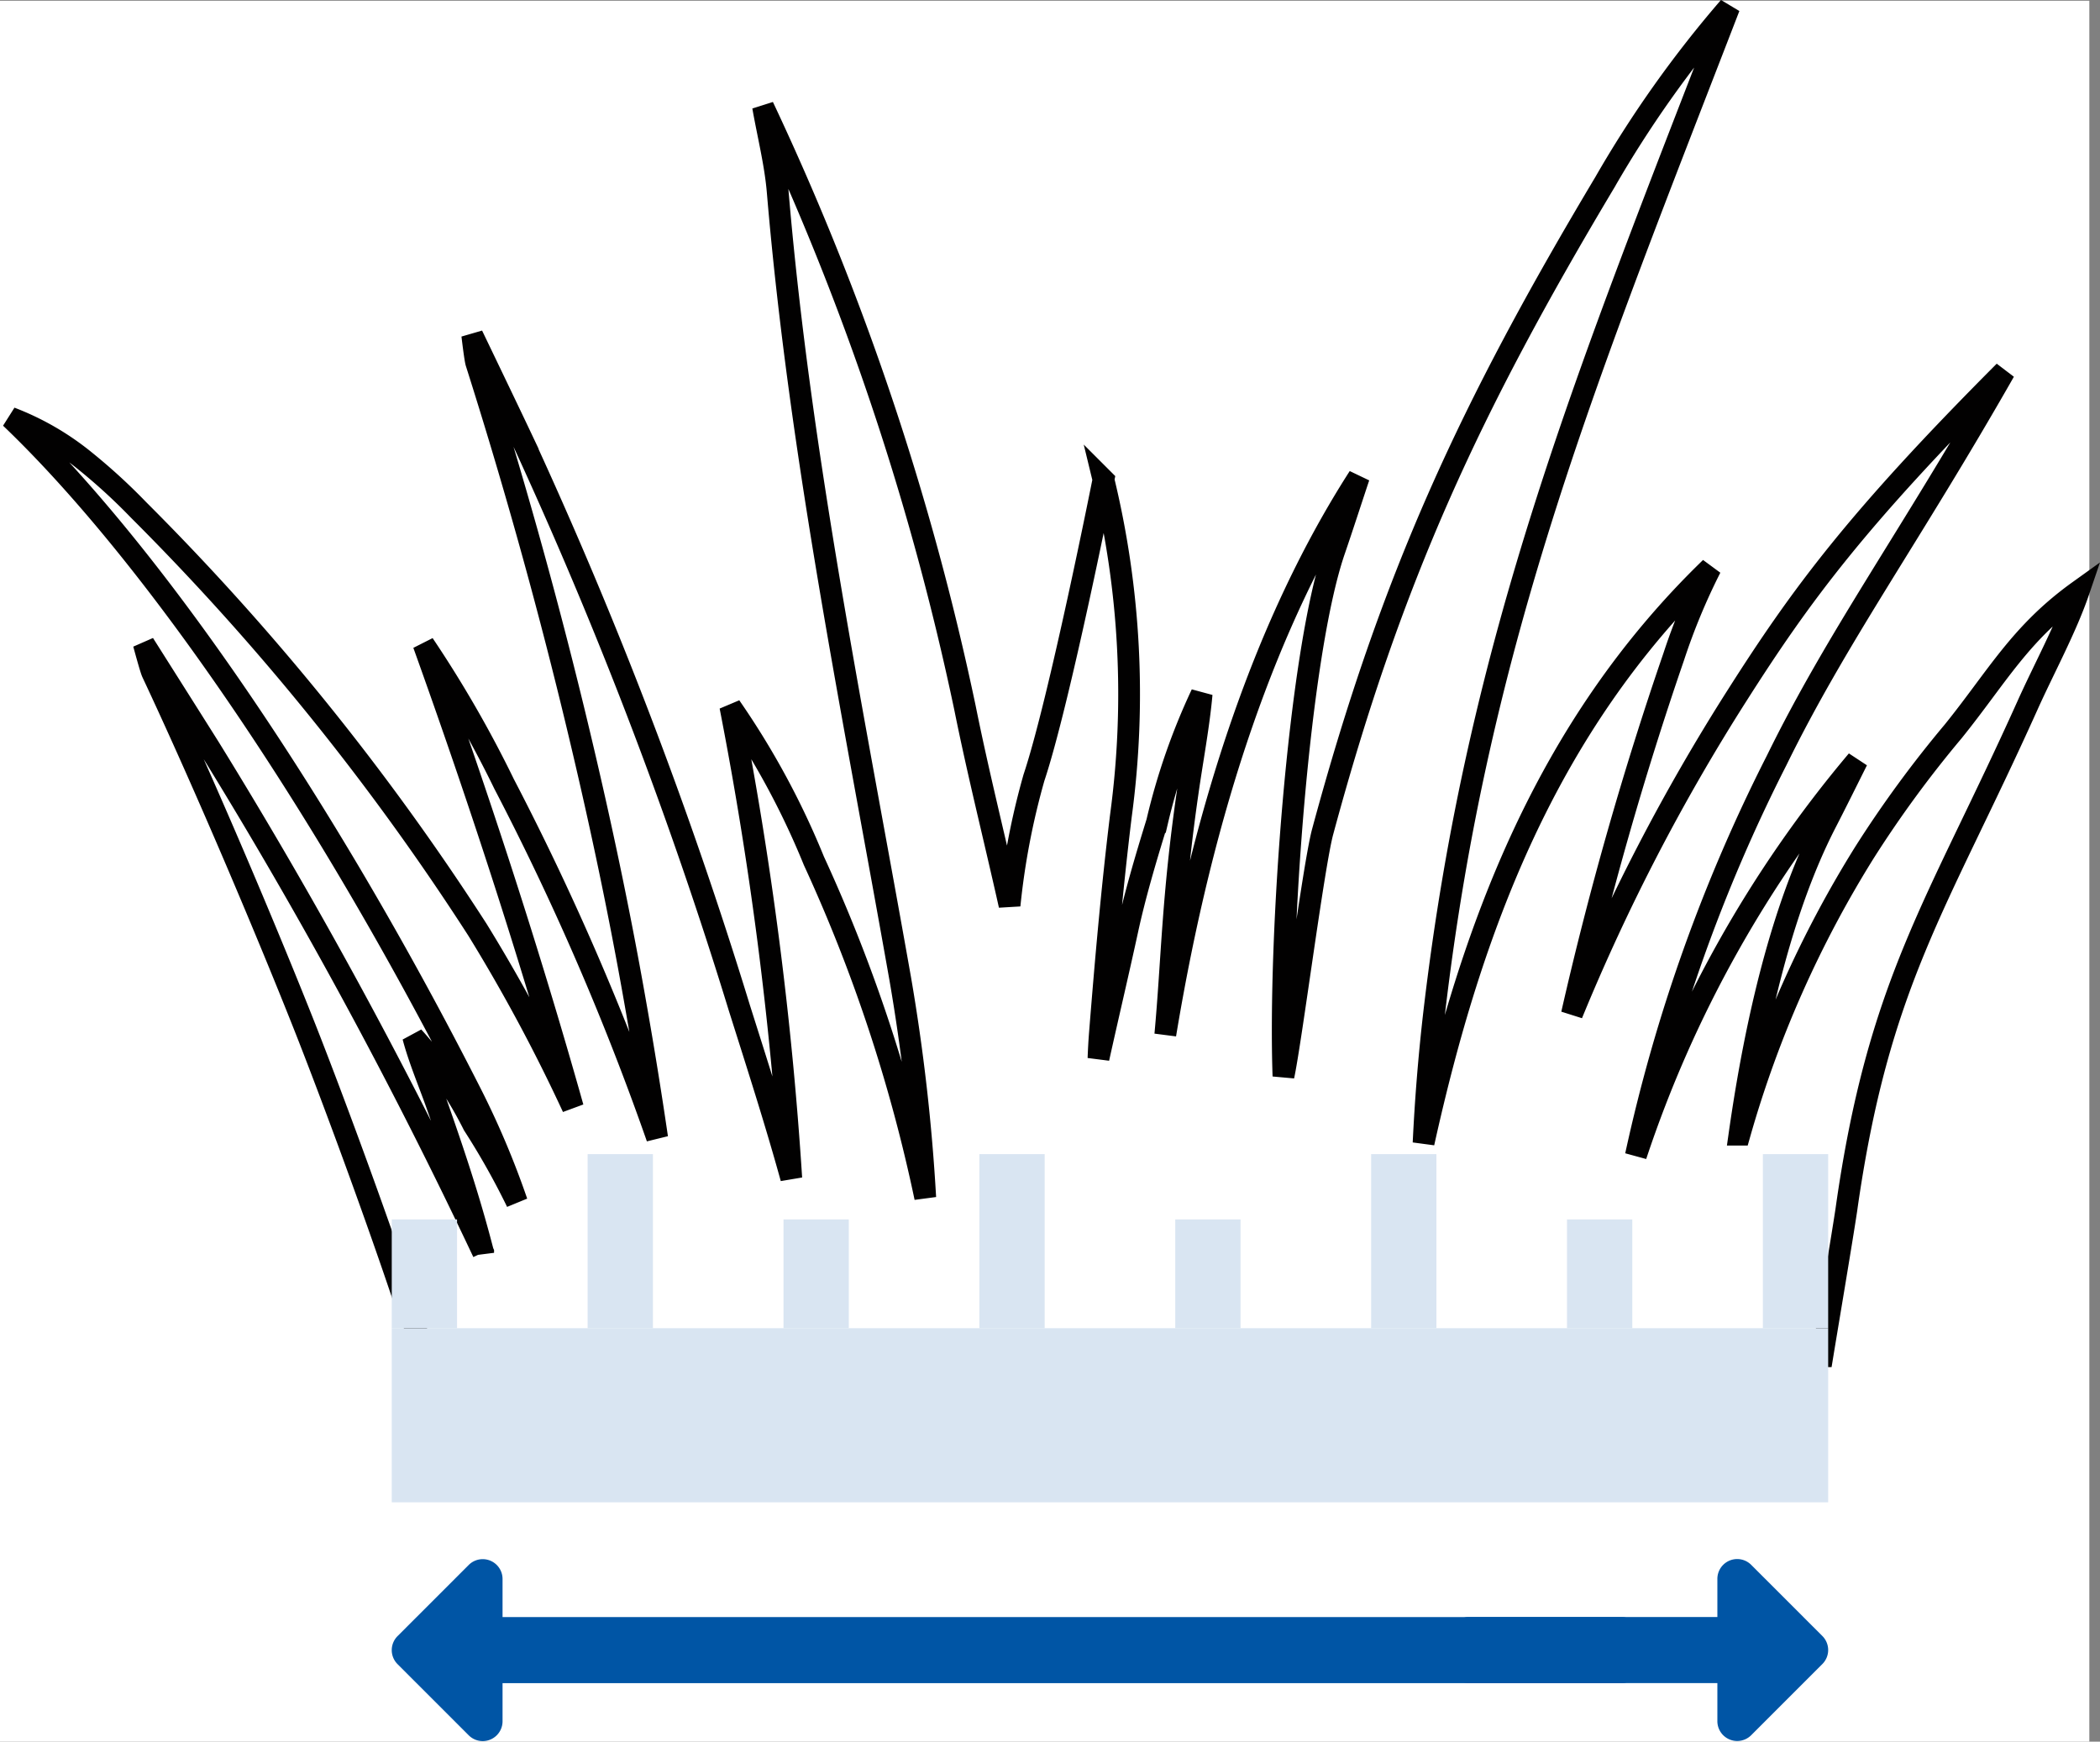 <?xml version="1.0" encoding="UTF-8"?>
<svg xmlns="http://www.w3.org/2000/svg" xmlns:xlink="http://www.w3.org/1999/xlink" width="96.49" height="80.033" viewBox="0 0 96.49 80.033">
  <rect x="0" y="0" width="96.49" height="80.033" fill="#808080" stroke="none"/>
  <defs>
    <clipPath id="clip-path">
      <rect width="96" height="80" fill="none"></rect>
    </clipPath>
  </defs>
  <g id="icon_1" data-name="icon 1" transform="translate(-82 -35.674)">
    <g id="Repeat_Grid_1" data-name="Repeat Grid 1" transform="translate(82 35.707)" clip-path="url(#clip-path)">
      <g transform="translate(-82 -35.707)">
        <rect id="Rectangle_103" data-name="Rectangle 103" width="96" height="80" transform="translate(82 35.707)" fill="#fff"></rect>
      </g>
    </g>
    <g id="Layer_2" data-name="Layer 2" transform="translate(82.486 36)">
      <g id="Layer_1" data-name="Layer 1" transform="translate(0 0)">
        <path id="Path_179" data-name="Path 179" d="M21.715,57.243c-.512-1.982-1.1-3.886-2.1-6.727-.348-1-.844-2.159-1.116-3.2a18.1,18.1,0,0,1,2.769,4.05,34.106,34.106,0,0,1,1.95,3.454l.046.095a39.217,39.217,0,0,0-2.093-4.961C14.33,36.473,6.454,25.044,0,18.874a12.428,12.428,0,0,1,3.424,1.982A26.95,26.95,0,0,1,5.875,23.1,116.143,116.143,0,0,1,21.449,42.393a78.386,78.386,0,0,1,4.386,8.169c-2.011-7.15-4.33-14.249-6.858-21.287a53.217,53.217,0,0,1,3.7,6.425,123.252,123.252,0,0,1,7.032,16.257q-.45-3.074-.993-6.14c-.8-4.573-1.776-9.115-2.886-13.671q-1.935-7.932-4.432-15.8c-.056-.173-.184-1.265-.184-1.265s1.627,3.381,2.262,4.724A207.2,207.2,0,0,1,33.486,45.99c.819,2.591,1.663,5.207,2.385,7.824a169.524,169.524,0,0,0-2.8-21.676,36.756,36.756,0,0,1,3.838,7.09,72.77,72.77,0,0,1,5.118,15.48,88.857,88.857,0,0,0-1.146-10.039c-2.124-12.025-4.606-24.029-5.63-36.141-.107-1.321-.445-2.638-.676-3.955a125.047,125.047,0,0,1,9.279,27.635c.614,3.048,1.372,6.045,2.047,9.068a33.87,33.87,0,0,1,1.121-5.868c1.167-3.489,3.193-13.692,3.193-13.692a41.752,41.752,0,0,1,.8,15.458c-.409,3.342-.7,6.684-.967,10.035q-.041.544-.061,1.1c.43-1.943.89-3.886,1.326-5.89.338-1.559.809-3.169,1.366-4.97a29.765,29.765,0,0,1,2.047-5.885c-.128,1.446-.445,3.126-.645,4.547-.7,4.84-.706,7.643-1.024,11.106C54.8,36.7,57.739,28.153,61.951,21.59c-.379,1.136-.747,2.28-1.131,3.4-1.643,4.823-2.559,17.807-2.334,24.133.338-1.546,1.382-9.681,1.8-11.227,3.173-11.753,6.8-19.517,12.963-29.837A51.834,51.834,0,0,1,78.967,0C72.555,16.607,67.417,28.965,65.4,46.305c-.23,2.012-.384,3.968-.476,5.89,2.18-9.836,5.63-19.115,13.189-26.43a29.273,29.273,0,0,0-1.7,4.1,158.591,158.591,0,0,0-4.673,16.408,92.759,92.759,0,0,1,7.59-14.642c2.958-4.65,5.512-8.1,12.283-14.892-4.386,7.695-7.677,12.189-10.466,17.876a75.346,75.346,0,0,0-6.469,18.161A55.06,55.06,0,0,1,84.848,34.617c-.486.972-.972,1.956-1.469,2.919-1.986,3.886-3.2,9.068-3.941,14.279a50.464,50.464,0,0,1,5.752-12.98,52.013,52.013,0,0,1,4.069-5.553c2.016-2.5,3.071-4.512,5.768-6.447-.578,1.7-1.622,3.618-2.359,5.264-4.13,9.189-6.848,12.721-8.322,23.191h0c-.22,1.455-.85,5.181-1.1,6.706h-64.2c-.292-.9-.614-1.779-.977-2.643-1.4-4.171-3.316-9.348-4.534-12.44C11.909,42.8,9.043,35.977,6.51,30.579c-.082-.177-.389-1.321-.389-1.321s2.17,3.428,3.025,4.789A234.776,234.776,0,0,1,21.715,57.225Z" transform="translate(0 0)" fill="none" stroke="#020101" stroke-width="1"></path>
      </g>
    </g>
    <rect id="Rectangle_93" data-name="Rectangle 93" width="66" height="8" transform="translate(100 96.708)" fill="#d9e5f2"></rect>
    <g id="Group_96" data-name="Group 96">
      <rect id="Rectangle_96" data-name="Rectangle 96" width="3" height="8" transform="translate(163 88.708)" fill="#d9e5f2"></rect>
      <rect id="Rectangle_95" data-name="Rectangle 95" width="3" height="5" transform="translate(154 91.708)" fill="#d9e5f2"></rect>
      <rect id="Rectangle_101" data-name="Rectangle 101" width="3" height="8" transform="translate(145 88.708)" fill="#d9e5f2"></rect>
      <rect id="Rectangle_97" data-name="Rectangle 97" width="3" height="5" transform="translate(136 91.708)" fill="#d9e5f2"></rect>
      <rect id="Rectangle_98" data-name="Rectangle 98" width="3" height="8" transform="translate(127 88.708)" fill="#d9e5f2"></rect>
      <rect id="Rectangle_99" data-name="Rectangle 99" width="3" height="5" transform="translate(118 91.708)" fill="#d9e5f2"></rect>
      <rect id="Rectangle_100" data-name="Rectangle 100" width="3" height="8" transform="translate(109 88.708)" fill="#d9e5f2"></rect>
      <rect id="Rectangle_94" data-name="Rectangle 94" width="3" height="5" transform="translate(100 91.708)" fill="#d9e5f2"></rect>
    </g>
    <path id="Icon_awesome-long-arrow-alt-right" data-name="Icon awesome-long-arrow-alt-right" d="M11.923,12.921H.456A.456.456,0,0,0,0,13.376V15.5a.456.456,0,0,0,.456.456H11.923v1.749a.911.911,0,0,0,1.556.645l3.268-3.268a.911.911,0,0,0,0-1.289l-3.268-3.268a.911.911,0,0,0-1.556.645Z" transform="translate(148.986 97.058)" fill="#0055a5"></path>
    <path id="Icon_awesome-long-arrow-alt-right-2" data-name="Icon awesome-long-arrow-alt-right" d="M11.923,12.921H-39.544a.456.456,0,0,0-.456.456V15.5a.456.456,0,0,0,.456.456H11.923v1.749a.911.911,0,0,0,1.556.645l3.268-3.268a.911.911,0,0,0,0-1.289l-3.268-3.268a.911.911,0,0,0-1.556.645Z" transform="translate(117.014 125.938) rotate(180)" fill="#0055a5"></path>
  </g>
</svg>
